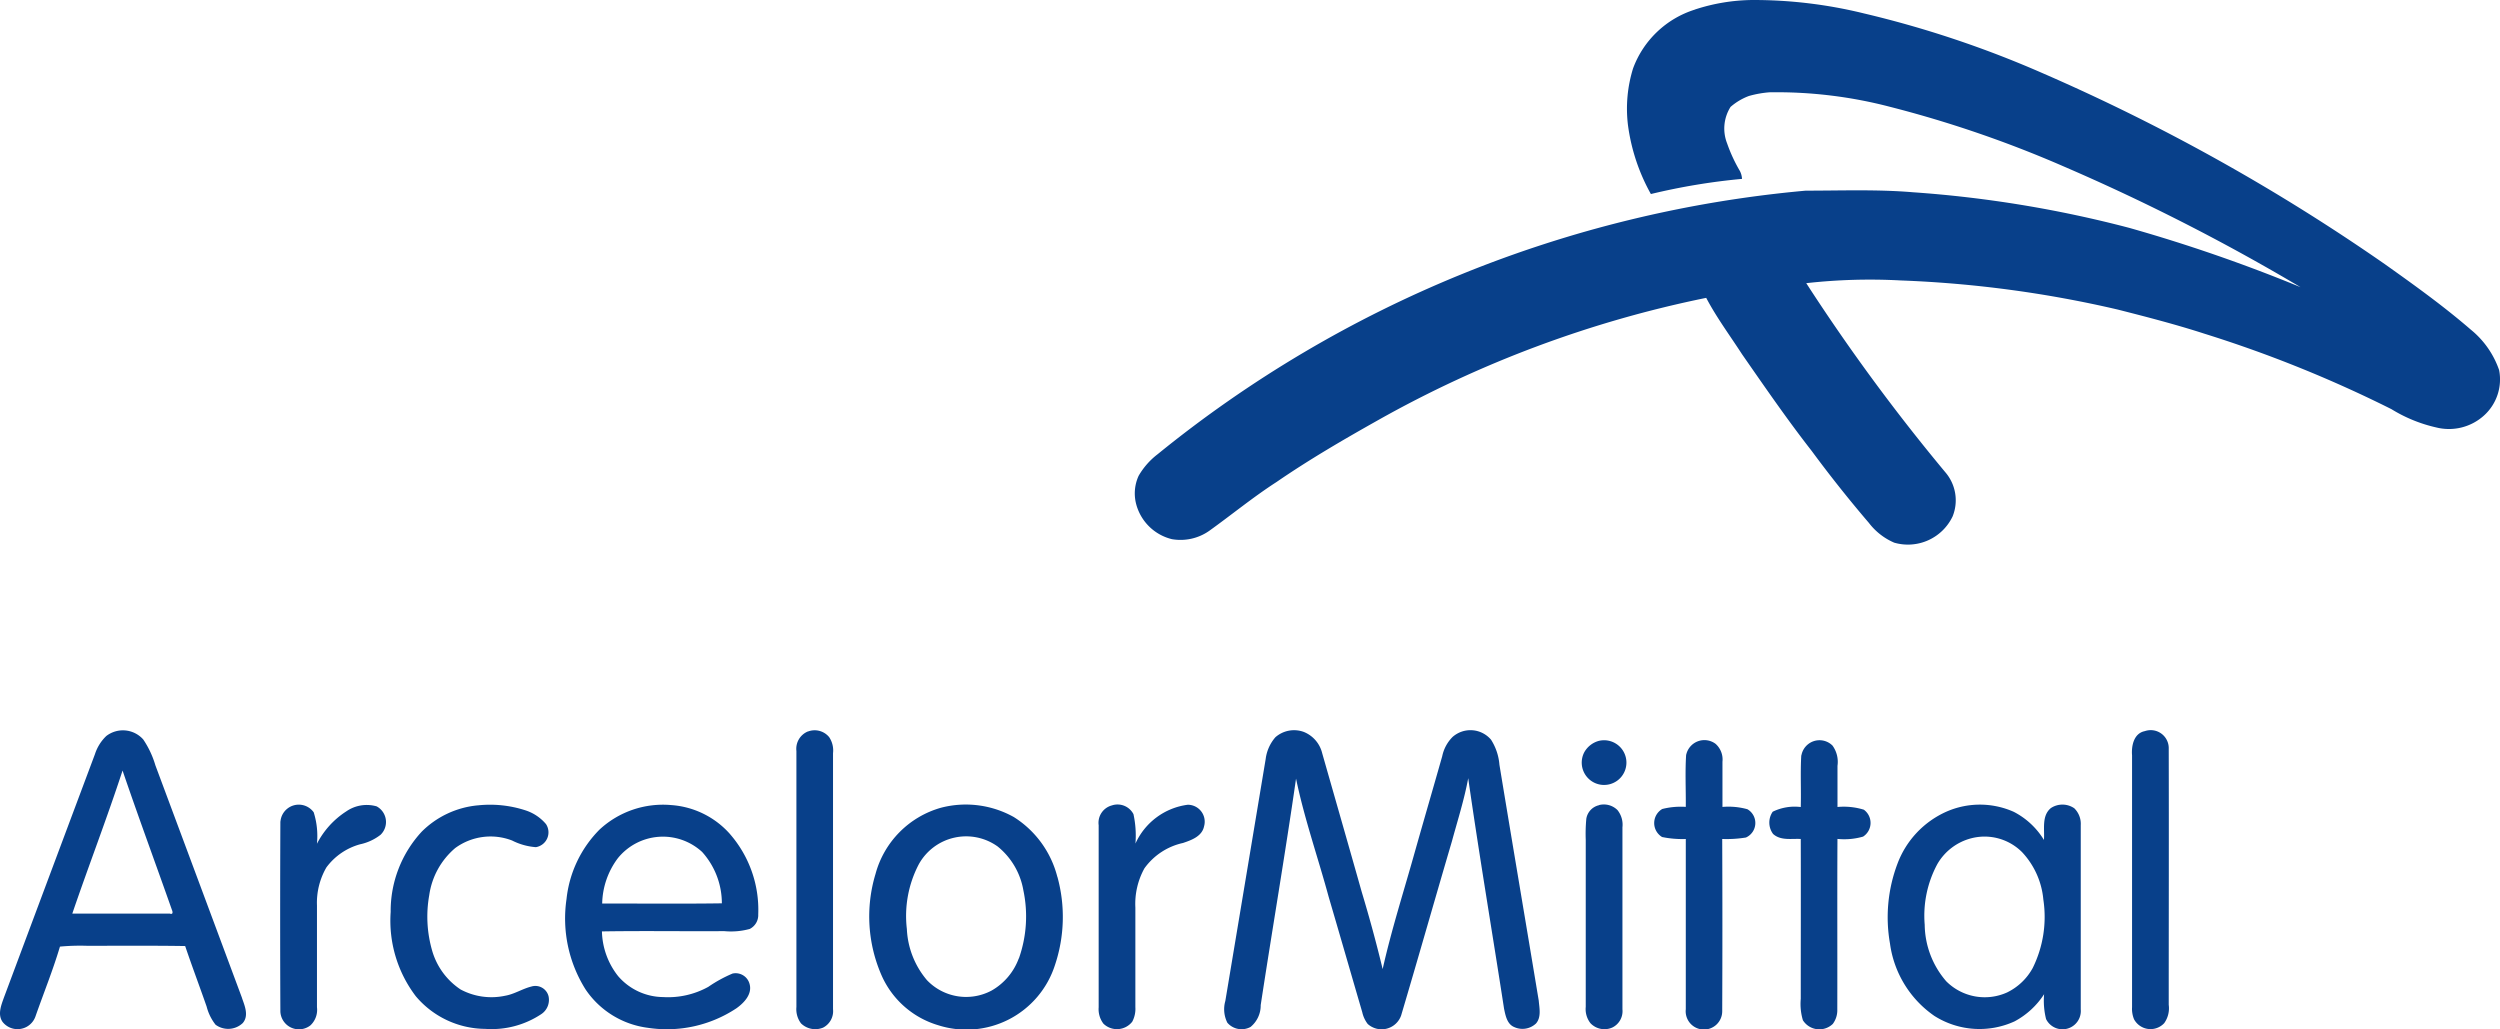 <svg xmlns="http://www.w3.org/2000/svg" width="91.957" height="37.861" data-name="Сгруппировать 93"><path fill="#08408a" d="M62.339.352A7 7 0 0 1 64.472 0a17 17 0 0 1 4.087.493 38.3 38.3 0 0 1 6.549 2.188 73 73 0 0 1 12.628 7.046c1.075.764 2.148 1.534 3.149 2.4a3.3 3.3 0 0 1 1.04 1.487 1.79 1.79 0 0 1-.566 1.678 1.92 1.92 0 0 1-1.749.43 5.4 5.4 0 0 1-1.646-.672 46 46 0 0 0-6.877-2.775c-1.049-.34-2.116-.615-3.184-.887a42 42 0 0 0-7.982-1.072 21 21 0 0 0-3.482.1 72 72 0 0 0 5.112 6.951 1.58 1.58 0 0 1 .272 1.627 1.82 1.82 0 0 1-2.148.967 2.33 2.33 0 0 1-.93-.725 47 47 0 0 1-2.1-2.642c-.9-1.152-1.731-2.361-2.567-3.563-.445-.688-.937-1.349-1.319-2.075a41.5 41.5 0 0 0-12.072 4.5c-1.272.715-2.533 1.449-3.736 2.276-.86.555-1.651 1.206-2.481 1.8a1.84 1.84 0 0 1-1.364.3 1.8 1.8 0 0 1-1.313-1.284 1.55 1.55 0 0 1 .09-1.048 2.7 2.7 0 0 1 .691-.787 44.06 44.06 0 0 1 23.844-9.7c1.319 0 2.643-.052 3.961.06a43 43 0 0 1 7.942 1.309 58 58 0 0 1 6.3 2.181 76 76 0 0 0-8.728-4.448 42 42 0 0 0-6.354-2.181 16.5 16.5 0 0 0-4.448-.539 3.8 3.8 0 0 0-.766.137 2.2 2.2 0 0 0-.67.4 1.49 1.49 0 0 0-.127 1.343 5.7 5.7 0 0 0 .47 1.015.7.7 0 0 1 .078.29 23.4 23.4 0 0 0-3.352.557 7.1 7.1 0 0 1-.845-2.552 5 5 0 0 1 .189-2.067A3.56 3.56 0 0 1 62.34.354" data-name="Контур 63"/><path fill="#08408a" d="M29.717 26.908a.69.69 0 0 1 .782.206.88.88 0 0 1 .142.591v9.418a.68.68 0 0 1-.366.676.75.75 0 0 1-.812-.157.87.87 0 0 1-.169-.6v-9.419a.69.69 0 0 1 .425-.719" data-name="Контур 64"/><path fill="#08408a" d="M46.908 27.122a1.04 1.04 0 0 1 1.048-.2 1.13 1.13 0 0 1 .678.784c.485 1.7.975 3.406 1.457 5.112q.423 1.4.767 2.828c.328-1.464.788-2.892 1.191-4.336.33-1.166.669-2.328 1-3.494a1.4 1.4 0 0 1 .382-.71.994.994 0 0 1 1.412.1 2 2 0 0 1 .31.921c.476 2.894.967 5.785 1.446 8.677.024.278.1.61-.1.842a.725.725 0 0 1-.8.133c-.266-.109-.322-.425-.375-.673-.436-2.828-.915-5.651-1.319-8.482-.145.788-.39 1.552-.6 2.324-.627 2.13-1.233 4.267-1.866 6.4a.762.762 0 0 1-1.231.316 1.1 1.1 0 0 1-.2-.431c-.413-1.415-.821-2.831-1.236-4.245-.394-1.451-.894-2.875-1.2-4.348-.4 2.782-.876 5.554-1.3 8.333a1.02 1.02 0 0 1-.372.8.69.69 0 0 1-.854-.154 1.1 1.1 0 0 1-.075-.8q.743-4.448 1.484-8.9a1.5 1.5 0 0 1 .357-.8" data-name="Контур 65"/><path fill="#08408a" d="M78.896 26.892a.663.663 0 0 1 .876.652c.008 3.139 0 6.279 0 9.418a.94.94 0 0 1-.166.672.688.688 0 0 1-1.11-.143 1 1 0 0 1-.073-.443v-9.267c-.028-.351.066-.809.47-.888" data-name="Контур 66"/><path fill="#08408a" d="M58.796 27.255a.822.822 0 1 1-.522.415.88.88 0 0 1 .522-.415" data-name="Контур 67"/><path fill="#08408a" d="M62.024 27.76a.685.685 0 0 1 1.079-.4.77.77 0 0 1 .254.658v1.663a2.6 2.6 0 0 1 .918.085.585.585 0 0 1-.055 1.04 4.4 4.4 0 0 1-.872.054q.013 3.17 0 6.339a.672.672 0 1 1-1.34-.075v-6.263a3.7 3.7 0 0 1-.872-.073.6.6 0 0 1 .006-1.031 2.8 2.8 0 0 1 .866-.078c.006-.639-.028-1.281.013-1.919" data-name="Контур 68"/><path fill="#08408a" d="M66.261 27.784a.677.677 0 0 1 1.143-.36 1.02 1.02 0 0 1 .184.746v1.513a2.5 2.5 0 0 1 .969.1.6.6 0 0 1-.028.99 2.5 2.5 0 0 1-.942.085c-.012 2.091 0 4.182-.006 6.275a.84.84 0 0 1-.166.53.714.714 0 0 1-1.1-.137 2.1 2.1 0 0 1-.078-.788c0-1.96.006-3.918 0-5.878-.343-.019-.739.069-1.018-.185a.7.7 0 0 1-.013-.818 1.83 1.83 0 0 1 1.031-.172c.018-.633-.019-1.267.019-1.9" data-name="Контур 69"/><path fill="#08408a" d="M8.906 36.718q-1.594-4.285-3.191-8.569a3.4 3.4 0 0 0-.446-.949 1 1 0 0 0-1.36-.127 1.6 1.6 0 0 0-.416.666Q1.816 32.217.144 36.694c-.1.282-.242.627-.045.9a.7.7 0 0 0 1.2-.191c.3-.86.646-1.709.906-2.584a8 8 0 0 1 1.006-.03c1.2 0 2.4-.01 3.6.009.252.746.53 1.482.79 2.227a1.8 1.8 0 0 0 .328.667.78.78 0 0 0 1-.061c.23-.269.075-.627-.025-.912m-2.645-3.113h-3.6c.6-1.76 1.273-3.5 1.849-5.264.585 1.715 1.213 3.415 1.815 5.124.027.06.055.182-.069.142" data-name="Контур 70"/><path fill="#08408a" d="M10.317 30.209a.676.676 0 0 1 1.222-.33 2.9 2.9 0 0 1 .119 1.157 3.1 3.1 0 0 1 1.079-1.191 1.32 1.32 0 0 1 1.116-.185.653.653 0 0 1 .145 1.046 1.85 1.85 0 0 1-.751.349 2.3 2.3 0 0 0-1.242.852 2.6 2.6 0 0 0-.346 1.4v3.742a.78.78 0 0 1-.24.666.684.684 0 0 1-1.106-.5 778 778 0 0 1 0-7" data-name="Контур 71"/><path fill="#08408a" d="M17.575 29.624a4.2 4.2 0 0 1 1.751.182 1.65 1.65 0 0 1 .757.506.552.552 0 0 1-.372.849 2.3 2.3 0 0 1-.875-.245 2.2 2.2 0 0 0-2.092.278 2.78 2.78 0 0 0-.955 1.731 4.5 4.5 0 0 0 .1 2.019 2.56 2.56 0 0 0 1.052 1.451 2.4 2.4 0 0 0 1.64.231c.34-.058.634-.257.967-.339a.5.5 0 0 1 .63.361.63.63 0 0 1-.272.657 3.3 3.3 0 0 1-2.06.54 3.37 3.37 0 0 1-2.551-1.2 4.59 4.59 0 0 1-.925-3.1 4.3 4.3 0 0 1 1.143-2.955 3.36 3.36 0 0 1 2.063-.967" data-name="Контур 72"/><path fill="#08408a" d="M40.914 29.62a.66.66 0 0 1 .778.327 3.7 3.7 0 0 1 .073 1.082 2.46 2.46 0 0 1 1.924-1.428.623.623 0 0 1 .6.793c-.075.369-.461.507-.775.613a2.37 2.37 0 0 0-1.419.933 2.7 2.7 0 0 0-.333 1.446v3.661a1 1 0 0 1-.115.534.714.714 0 0 1-1.06.072.88.88 0 0 1-.175-.6v-6.7a.66.66 0 0 1 .5-.731" data-name="Контур 73"/><path fill="#08408a" d="M58.817 29.613a.71.71 0 0 1 .679.185.86.86 0 0 1 .182.633v6.694a.67.67 0 0 1-.366.667.71.71 0 0 1-.809-.154.84.84 0 0 1-.175-.6v-6.146a6 6 0 0 1 .021-.775.61.61 0 0 1 .47-.5" data-name="Контур 74"/><path fill="#08408a" d="M26.857 30.685a3.18 3.18 0 0 0-2.166-1.072 3.43 3.43 0 0 0-2.637.9 4.26 4.26 0 0 0-1.216 2.558 4.9 4.9 0 0 0 .7 3.322 3.26 3.26 0 0 0 2.288 1.412 4.63 4.63 0 0 0 3.26-.716c.282-.2.594-.524.484-.9a.53.53 0 0 0-.625-.379 5 5 0 0 0-.893.49 3.06 3.06 0 0 1-1.663.375 2.21 2.21 0 0 1-1.655-.773 2.75 2.75 0 0 1-.593-1.642c1.5-.025 3 0 4.5-.01a2.6 2.6 0 0 0 .937-.081.57.57 0 0 0 .312-.536 4.24 4.24 0 0 0-1.03-2.943m-4.71 2.545a2.87 2.87 0 0 1 .575-1.666 2.13 2.13 0 0 1 3.1-.233 2.82 2.82 0 0 1 .727 1.891c-1.467.021-2.934.006-4.4.007" data-name="Контур 75"/><path fill="#08408a" d="M38.892 32.254a3.67 3.67 0 0 0-1.6-2.2 3.62 3.62 0 0 0-2.67-.346 3.47 3.47 0 0 0-2.419 2.442 5.4 5.4 0 0 0 .24 3.764 3.3 3.3 0 0 0 2.058 1.794 3.417 3.417 0 0 0 4.3-2.2 5.56 5.56 0 0 0 .094-3.254m-1.422 3a2.25 2.25 0 0 1-1 1.182 1.99 1.99 0 0 1-2.376-.382 3.12 3.12 0 0 1-.74-1.882 4.1 4.1 0 0 1 .437-2.378 1.99 1.99 0 0 1 2.9-.66 2.65 2.65 0 0 1 .948 1.613 4.64 4.64 0 0 1-.164 2.506" data-name="Контур 76"/><path fill="#08408a" d="M76.303 29.734a.77.77 0 0 0-.867-.01c-.346.288-.224.779-.254 1.172a2.8 2.8 0 0 0-1.109-1.034 3.06 3.06 0 0 0-2.473-.009 3.4 3.4 0 0 0-1.81 1.928 5.57 5.57 0 0 0-.27 2.931 3.86 3.86 0 0 0 1.633 2.657 3.1 3.1 0 0 0 2.948.2 2.94 2.94 0 0 0 1.087-1 2.8 2.8 0 0 0 .072.915.674.674 0 0 0 1.276-.358v-6.774a.8.8 0 0 0-.233-.616m-1.534 5.87a2.14 2.14 0 0 1-.945.9 2 2 0 0 1-2.237-.413 3.23 3.23 0 0 1-.791-2.078 4 4 0 0 1 .469-2.239 2.03 2.03 0 0 1 1.237-.94 1.95 1.95 0 0 1 1.876.509 2.93 2.93 0 0 1 .782 1.745 4.24 4.24 0 0 1-.391 2.516" data-name="Контур 77"/></svg>